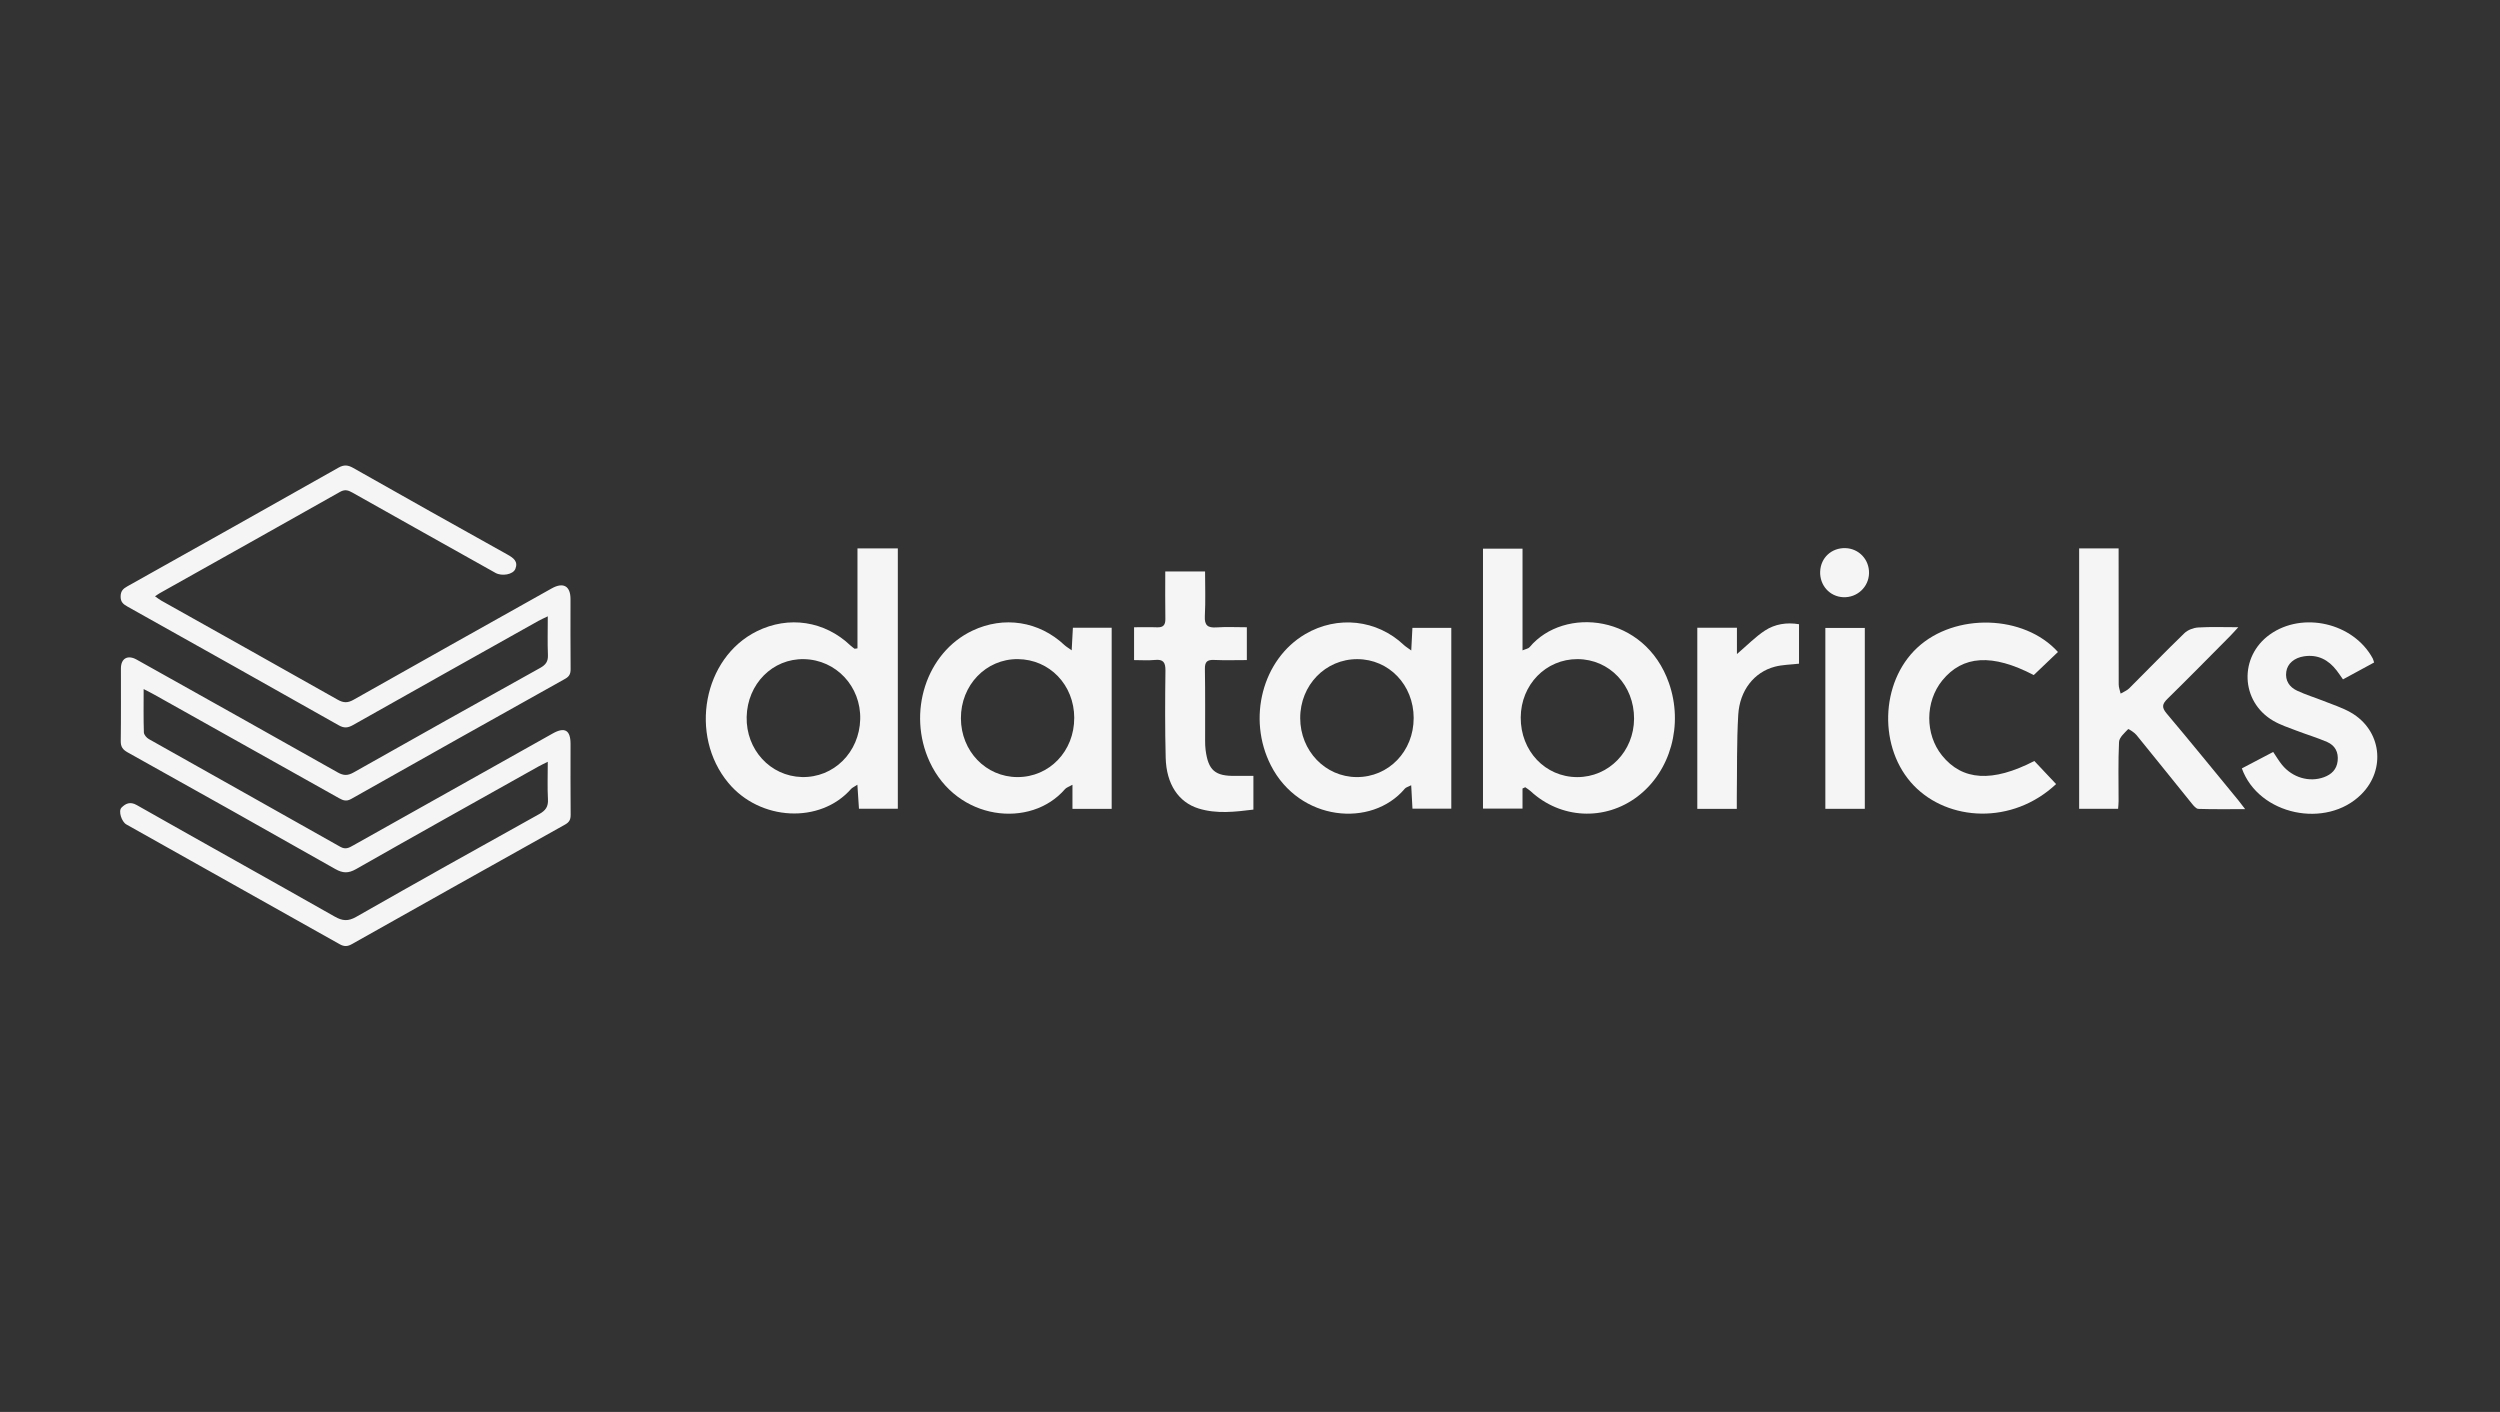 <svg width="193" height="109" viewBox="0 0 193 109" fill="none" xmlns="http://www.w3.org/2000/svg">
<rect x="0" y="0" width="193" height="109" fill="#333333" stroke="none"/>
<path d="M11.089 53.194C11.089 54.428 11.071 55.487 11.107 56.543C11.114 56.721 11.314 56.957 11.489 57.055C16.416 59.834 21.353 62.592 26.277 65.376C26.684 65.605 26.949 65.447 27.267 65.267C32.402 62.383 37.54 59.503 42.676 56.621C43.6 56.102 44.046 56.365 44.046 57.429C44.046 59.254 44.037 61.08 44.054 62.905C44.056 63.264 43.955 63.472 43.625 63.656C38.13 66.724 32.64 69.803 27.156 72.891C26.816 73.082 26.559 73.081 26.219 72.891C20.734 69.803 15.244 66.727 9.754 63.646C9.389 63.441 9.116 62.612 9.382 62.346C9.69 62.041 10.034 61.855 10.555 62.15C15.641 65.034 20.752 67.875 25.839 70.76C26.44 71.101 26.875 71.138 27.502 70.78C32.194 68.105 36.908 65.47 41.629 62.847C42.12 62.574 42.334 62.277 42.302 61.706C42.251 60.786 42.288 59.862 42.288 58.809C41.95 58.979 41.746 59.073 41.55 59.183C36.857 61.814 32.159 64.434 27.485 67.096C26.884 67.437 26.46 67.416 25.872 67.082C20.546 64.06 15.203 61.068 9.855 58.084C9.472 57.87 9.316 57.651 9.322 57.205C9.349 55.339 9.331 53.47 9.335 51.602C9.336 50.825 9.857 50.533 10.551 50.922C15.727 53.821 20.906 56.715 26.072 59.631C26.517 59.883 26.84 59.891 27.29 59.638C32.085 56.929 36.89 54.239 41.703 51.563C42.127 51.327 42.321 51.069 42.3 50.57C42.261 49.618 42.289 48.664 42.289 47.58C41.977 47.731 41.756 47.825 41.547 47.943C36.781 50.615 32.014 53.286 27.254 55.973C26.866 56.192 26.575 56.232 26.16 55.998C20.737 52.932 15.301 49.886 9.866 46.842C9.533 46.656 9.3 46.489 9.312 46.034C9.322 45.617 9.513 45.444 9.828 45.267C15.264 42.222 20.698 39.176 26.121 36.109C26.551 35.865 26.854 35.891 27.267 36.125C31.226 38.368 35.194 40.596 39.169 42.809C39.643 43.073 40.017 43.342 39.785 43.921C39.611 44.357 38.745 44.504 38.254 44.229C34.562 42.16 30.869 40.094 27.184 38.016C26.859 37.833 26.606 37.774 26.25 37.974C21.622 40.587 16.983 43.184 12.347 45.785C12.238 45.846 12.136 45.922 11.966 46.034C12.157 46.165 12.295 46.279 12.45 46.366C16.993 48.915 21.54 51.456 26.075 54.02C26.52 54.271 26.846 54.275 27.294 54.022C32.384 51.144 37.486 48.289 42.587 45.428C43.487 44.922 44.042 45.235 44.043 46.244C44.043 48.048 44.034 49.851 44.051 51.656C44.054 52.011 43.958 52.221 43.63 52.404C38.117 55.484 32.609 58.573 27.111 61.679C26.744 61.886 26.499 61.801 26.183 61.624C21.438 58.958 16.687 56.299 11.938 53.64C11.706 53.509 11.465 53.391 11.088 53.195L11.089 53.194Z" fill="#F5F5F5"/>
<path d="M117.538 60.873C117.538 61.117 117.538 61.362 117.538 61.608C117.538 61.854 117.538 62.114 117.538 62.424H114.487V42.355H117.539V50.21C117.794 50.098 117.99 50.074 118.083 49.963C120.745 46.778 126.987 47.426 128.843 52.732C129.974 55.961 128.967 59.562 126.408 61.497C123.889 63.401 120.471 63.224 118.159 61.074C118.035 60.96 117.886 60.874 117.749 60.775L117.537 60.873H117.538ZM126.15 55.486C126.161 52.905 124.252 50.893 121.786 50.884C119.342 50.876 117.413 52.857 117.4 55.389C117.386 57.976 119.289 59.986 121.758 59.993C124.194 60 126.139 58.004 126.15 55.486Z" fill="#F5F5F5"/>
<path d="M66.197 50.056V42.336H69.312V62.434H66.312C66.274 61.847 66.236 61.279 66.19 60.579C65.918 60.76 65.786 60.811 65.703 60.906C63.324 63.616 58.672 63.384 56.226 60.436C53.174 56.758 54.284 50.784 58.429 48.733C60.891 47.514 63.667 47.938 65.656 49.833C65.753 49.927 65.868 50 65.974 50.084L66.199 50.054L66.197 50.056ZM57.642 55.347C57.587 57.873 59.463 59.919 61.896 59.987C64.353 60.055 66.344 58.087 66.409 55.524C66.473 52.994 64.549 50.937 62.072 50.886C59.646 50.834 57.699 52.795 57.642 55.347Z" fill="#F5F5F5"/>
<path d="M108.949 50.214C108.985 49.508 109.01 49.012 109.038 48.47H112.04V62.427H109.042C109.011 61.851 108.981 61.291 108.945 60.622C108.708 60.745 108.54 60.779 108.453 60.884C105.882 63.938 100.311 63.397 98.114 59.092C96.268 55.475 97.454 50.898 100.767 48.952C103.252 47.493 106.302 47.829 108.374 49.79C108.497 49.907 108.647 49.995 108.949 50.217V50.214ZM109.136 55.431C109.132 52.882 107.234 50.895 104.793 50.886C102.327 50.876 100.37 52.894 100.376 55.443C100.382 57.966 102.31 59.979 104.735 59.991C107.205 60.004 109.139 57.999 109.135 55.431H109.136Z" fill="#F5F5F5"/>
<path d="M82.827 48.463H85.821V62.445H82.794V60.583C82.501 60.749 82.325 60.797 82.225 60.913C79.564 64.003 73.874 63.354 71.774 58.821C70.01 55.015 71.504 50.384 75.064 48.69C77.496 47.532 80.213 47.957 82.173 49.797C82.296 49.913 82.446 49.997 82.734 50.206C82.77 49.533 82.798 49.023 82.827 48.463ZM82.932 55.42C82.925 52.877 81.031 50.905 78.576 50.884C76.12 50.863 74.173 52.889 74.182 55.454C74.19 57.988 76.105 59.982 78.542 59.991C81.009 60.001 82.939 57.991 82.931 55.418L82.932 55.42Z" fill="#F5F5F5"/>
<path d="M160.51 42.334H163.557C163.557 42.616 163.557 42.865 163.557 43.112C163.557 46.354 163.554 49.595 163.564 52.835C163.564 53.073 163.661 53.309 163.713 53.547C163.934 53.415 164.191 53.32 164.369 53.144C165.794 51.726 167.191 50.278 168.636 48.881C168.896 48.629 169.337 48.464 169.705 48.441C170.681 48.382 171.661 48.421 172.796 48.421C172.512 48.728 172.353 48.913 172.181 49.087C170.568 50.71 168.967 52.345 167.332 53.946C166.921 54.349 166.865 54.605 167.261 55.076C169.139 57.303 170.974 59.564 172.824 61.813C172.967 61.987 173.098 62.169 173.325 62.465C172.038 62.465 170.875 62.483 169.714 62.446C169.539 62.44 169.344 62.202 169.207 62.031C167.78 60.272 166.369 58.499 164.937 56.745C164.768 56.539 164.321 56.259 164.294 56.288C164.014 56.584 163.607 56.929 163.59 57.278C163.515 58.802 163.558 60.331 163.555 61.86C163.555 62.04 163.533 62.22 163.518 62.438H160.51V42.334Z" fill="#F5F5F5"/>
<path d="M158.874 50.333C158.248 50.931 157.62 51.53 157.006 52.115C153.806 50.446 151.519 50.59 149.942 52.533C148.612 54.172 148.604 56.682 149.921 58.32C151.492 60.273 153.807 60.423 157.052 58.749C157.604 59.334 158.167 59.933 158.731 60.531C155.334 63.709 150.403 63.39 147.759 60.658C144.999 57.807 145.122 52.688 148.02 49.996C150.927 47.296 156.262 47.438 158.874 50.334V50.333Z" fill="#F5F5F5"/>
<path d="M183.278 51.145C182.484 51.575 181.703 52.001 180.878 52.448C180.701 52.198 180.553 51.973 180.389 51.76C179.748 50.93 178.93 50.504 177.86 50.669C177.118 50.785 176.589 51.229 176.5 51.858C176.402 52.545 176.744 53.042 177.328 53.317C177.991 53.63 178.7 53.844 179.383 54.116C180.089 54.398 180.824 54.63 181.478 55.003C183.845 56.354 184.223 59.392 182.297 61.318C179.595 64.02 174.37 62.931 173.071 59.32C173.868 58.902 174.677 58.478 175.49 58.051C175.73 58.404 175.927 58.745 176.172 59.045C176.977 60.035 178.286 60.413 179.411 59.999C179.996 59.783 180.389 59.406 180.466 58.753C180.544 58.069 180.266 57.548 179.661 57.284C178.881 56.945 178.06 56.703 177.267 56.398C176.667 56.168 176.043 55.965 175.492 55.642C172.959 54.161 172.837 50.691 175.235 48.982C177.768 47.178 181.687 48.088 183.173 50.828C183.214 50.905 183.231 50.996 183.281 51.142L183.278 51.145Z" fill="#F5F5F5"/>
<path d="M96.763 59.898V62.501C95.336 62.676 93.921 62.849 92.528 62.415C90.975 61.933 90.042 60.525 89.991 58.505C89.934 56.262 89.944 54.016 89.972 51.771C89.978 51.14 89.811 50.881 89.157 50.948C88.639 50.999 88.111 50.959 87.55 50.959V48.424C88.144 48.424 88.733 48.406 89.319 48.429C89.797 48.449 89.974 48.258 89.966 47.777C89.944 46.577 89.959 45.374 89.959 44.116H93.031C93.031 45.261 93.076 46.412 93.014 47.555C92.974 48.289 93.244 48.482 93.923 48.435C94.678 48.383 95.439 48.424 96.256 48.424V50.958C95.418 50.958 94.574 50.986 93.733 50.948C93.193 50.923 93.008 51.09 93.018 51.651C93.051 53.503 93.031 55.354 93.035 57.206C93.035 57.436 93.043 57.67 93.072 57.898C93.276 59.477 93.805 59.928 95.391 59.898C95.825 59.89 96.26 59.898 96.766 59.898H96.763Z" fill="#F5F5F5"/>
<path d="M134.08 62.447H131.032V48.461H134.091V50.493C134.908 49.795 135.528 49.152 136.256 48.678C137.02 48.18 137.919 48.029 138.884 48.19V51.236C138.232 51.313 137.603 51.314 137.016 51.47C135.428 51.887 134.303 53.288 134.192 55.19C134.069 57.288 134.11 59.398 134.081 61.503C134.077 61.799 134.081 62.096 134.081 62.445L134.08 62.447Z" fill="#F5F5F5"/>
<path d="M143.963 62.441H140.917V48.477H143.963V62.441Z" fill="#F5F5F5"/>
<path d="M140.517 44.122C140.556 43.062 141.393 42.285 142.464 42.315C143.51 42.346 144.313 43.199 144.289 44.256C144.264 45.323 143.367 46.153 142.295 46.104C141.253 46.056 140.477 45.193 140.516 44.122H140.517Z" fill="#F5F5F5"/>
</svg>
